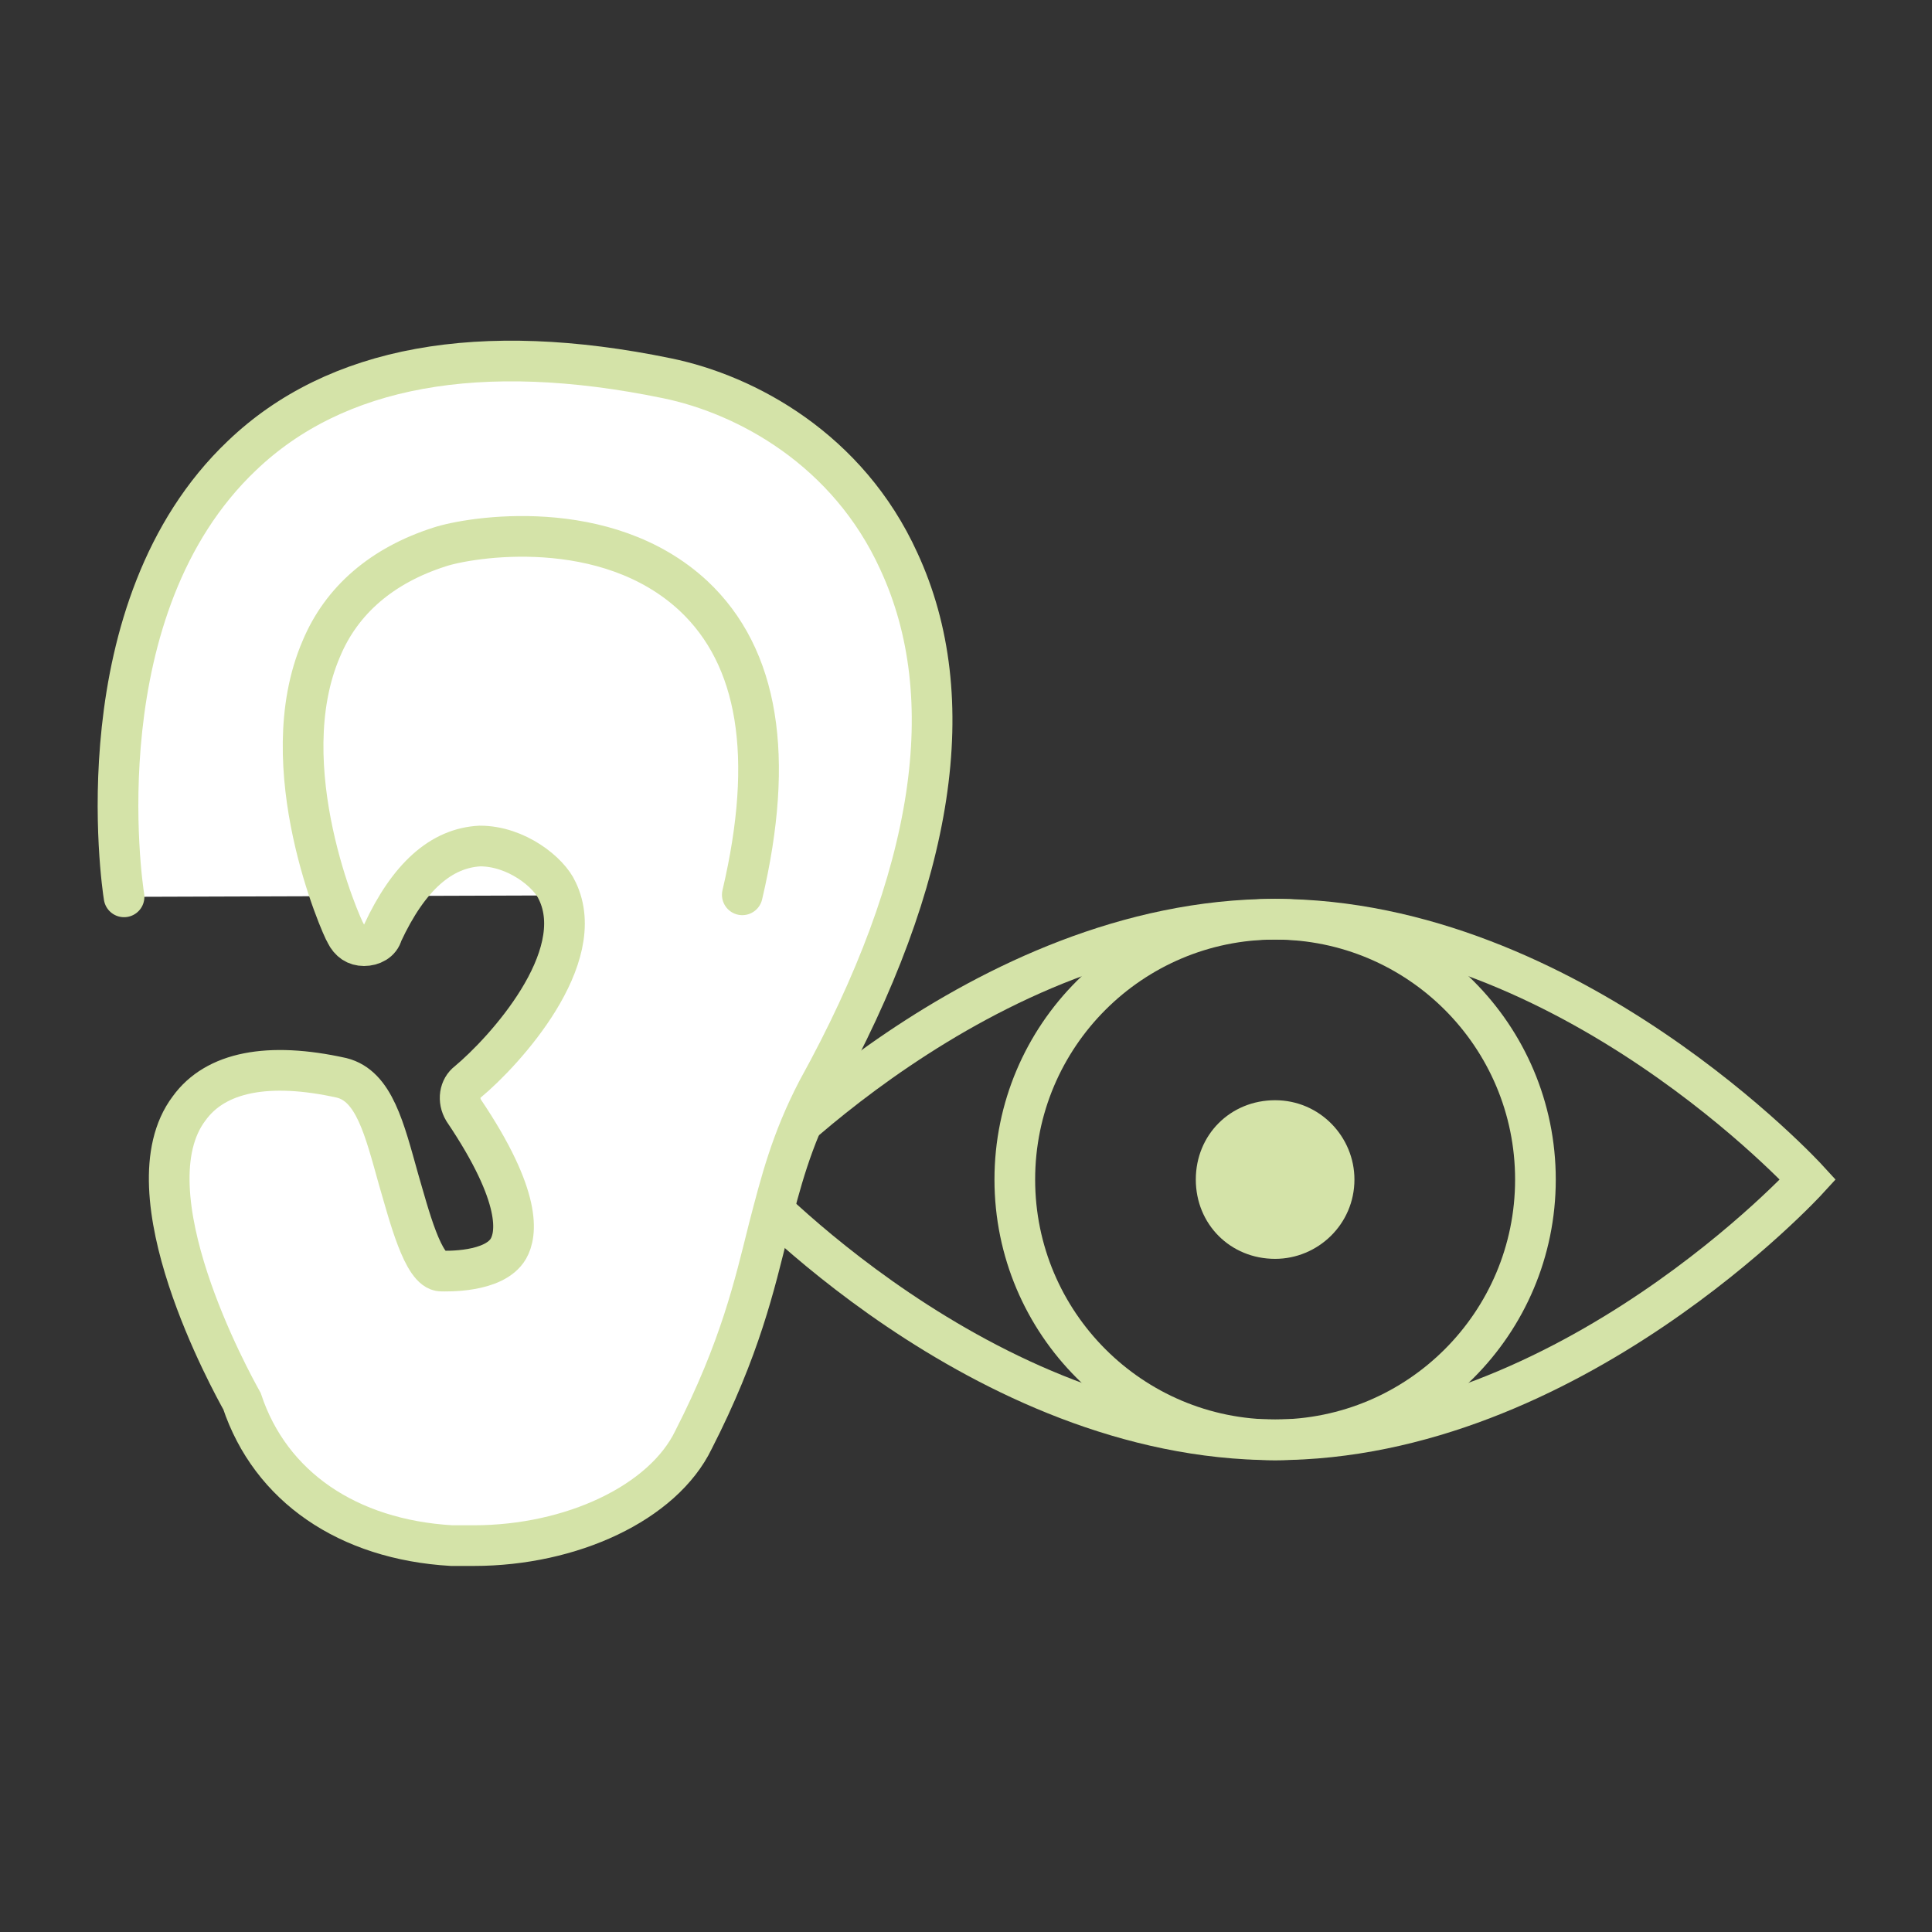 <?xml version="1.0" encoding="utf-8"?>
<!-- Generator: Adobe Illustrator 19.1.0, SVG Export Plug-In . SVG Version: 6.00 Build 0)  -->
<svg version="1.1" id="Ebene_1" xmlns="http://www.w3.org/2000/svg" xmlns:xlink="http://www.w3.org/1999/xlink" x="0px" y="0px"
	 viewBox="-912 493 95 95" style="enable-background:new -912 493 95 95;" xml:space="preserve">
<rect x="-912" y="493" width="95" height="95" fill="#333333" stroke="none"/>
<style type="text/css">
	.st0{clip-path:url(#SVGID_2_);fill:none;stroke:#D4E3A8;stroke-width:2;stroke-linecap:round;stroke-miterlimit:10;}
	.st1{clip-path:url(#SVGID_2_);fill:#FFFFFF;}
	.st2{clip-path:url(#SVGID_2_);fill:#C8E88D;}
	.st3{fill:none;stroke:#D4E3A8;stroke-width:2;stroke-linecap:round;stroke-miterlimit:10;}
	.st4{fill:#FFFFFF;stroke:#D8D8D8;stroke-miterlimit:10;}
	.st5{fill:#D4E3A8;}
</style>
<g>
	<defs>
		<rect id="SVGID_1_" x="-912" y="1512.7" width="85.3" height="60.3"/>
	</defs>
	<clipPath id="SVGID_2_">
		<use xlink:href="#SVGID_1_"  style="overflow:visible;"/>
	</clipPath>
	<path class="st0" d="M-854.3,1566.8c14.5,0,26.2-12.8,26.2-12.8s-11.7-12.8-26.2-12.8s-26.2,12.8-26.2,12.8
		S-868.8,1566.8-854.3,1566.8z"/>
	<path class="st1" d="M-880.5,1540c1.6-6.8,0.8-11.7-2.4-14.7c-4.3-4-11-2.9-12.5-2.4c-2.8,0.9-4.8,2.6-5.8,5
		c-2.5,5.8,1,13.6,1.2,14c0.2,0.4,0.5,0.6,0.9,0.6c0.4,0,0.8-0.2,0.9-0.6c1.3-2.8,2.9-4.2,4.8-4.3h0c1.8,0,3.4,1.3,3.8,2.2
		c1.6,3.3-2.6,7.9-4.4,9.4c-0.4,0.3-0.5,0.9-0.2,1.4c2.9,4.3,2.6,6.1,2.2,6.8c-0.7,1.2-3.1,1.1-3.3,1.1c-0.9,0-1.6-2.8-2.1-4.5
		c-0.7-2.5-1.2-4.6-2.8-5c-3.6-0.8-6.2-0.3-7.5,1.5c-3.1,4.1,2.1,13.5,2.6,14.4c1.4,4.2,5.2,6.8,10.3,7.1c0.4,0,0.7,0,1.1,0
		c4.8,0,9.3-2.1,10.8-5.2c2.3-4.5,3-7.6,3.7-10.4c0.6-2.3,1.1-4.3,2.4-6.8c5.8-10.5,7.1-19.3,4-26c-2.5-5.5-7.5-8.2-11.4-9
		c-9.2-1.9-16.3-0.6-20.9,3.8c-7.9,7.5-5.9,21.1-5.8,21.7"/>
	<path class="st0" d="M-880.5,1540c1.6-6.8,0.8-11.7-2.4-14.7c-4.3-4-11-2.9-12.5-2.4c-2.8,0.9-4.8,2.6-5.8,5
		c-2.5,5.8,1,13.6,1.2,14c0.2,0.4,0.5,0.6,0.9,0.6c0.4,0,0.8-0.2,0.9-0.6c1.3-2.8,2.9-4.2,4.8-4.3h0c1.8,0,3.4,1.3,3.8,2.2
		c1.6,3.3-2.6,7.9-4.4,9.4c-0.4,0.3-0.5,0.9-0.2,1.4c2.9,4.3,2.6,6.1,2.2,6.8c-0.7,1.2-3.1,1.1-3.3,1.1c-0.9,0-1.6-2.8-2.1-4.5
		c-0.7-2.5-1.2-4.6-2.8-5c-3.6-0.8-6.2-0.3-7.5,1.5c-3.1,4.1,2.1,13.5,2.6,14.4c1.4,4.2,5.2,6.8,10.3,7.1c0.4,0,0.7,0,1.1,0
		c4.8,0,9.3-2.1,10.8-5.2c2.3-4.5,3-7.6,3.7-10.4c0.6-2.3,1.1-4.3,2.4-6.8c5.8-10.5,7.1-19.3,4-26c-2.5-5.5-7.5-8.2-11.4-9
		c-9.2-1.9-16.3-0.6-20.9,3.8c-7.9,7.5-5.9,21.1-5.8,21.7"/>
	<ellipse class="st0" cx="-854.3" cy="1554" rx="12.8" ry="12.8"/>
	<path class="st2" d="M-854.3,1557.9c2.1,0,3.9-1.7,3.9-3.9s-1.7-3.9-3.9-3.9s-3.9,1.7-3.9,3.9S-856.5,1557.9-854.3,1557.9"/>
</g>
<g>
	<path class="st3" d="M-849.3,563.8c14.5,0,26.2-12.8,26.2-12.8s-11.7-12.8-26.2-12.8s-26.2,12.8-26.2,12.8
		S-863.8,563.8-849.3,563.8z"/>
	<path class="st4" d="M-875.5,537c1.6-6.8,0.8-11.7-2.4-14.7c-4.3-4-11-2.9-12.5-2.4c-2.8,0.9-4.8,2.6-5.8,5c-2.5,5.8,1,13.7,1.2,14
		c0.2,0.4,0.5,0.6,0.9,0.6c0.4,0,0.8-0.2,0.9-0.6c1.3-2.8,2.9-4.2,4.8-4.3h0c1.8,0,3.4,1.3,3.8,2.2c1.6,3.3-2.6,7.9-4.4,9.4
		c-0.4,0.3-0.5,0.9-0.2,1.4c2.9,4.3,2.6,6.1,2.2,6.8c-0.7,1.2-3.1,1.1-3.3,1.1c-0.9,0-1.6-2.8-2.1-4.5c-0.7-2.5-1.2-4.6-2.8-5
		c-3.6-0.8-6.2-0.3-7.5,1.5c-3.1,4.1,2.1,13.5,2.6,14.4c1.4,4.2,5.2,6.8,10.3,7.1c0.4,0,0.7,0,1.1,0c4.8,0,9.3-2.1,10.8-5.2
		c2.3-4.5,3-7.6,3.7-10.4c0.6-2.3,1.1-4.3,2.4-6.8c5.8-10.5,7.1-19.3,4-26c-2.5-5.5-7.5-8.2-11.4-9c-9.2-1.9-16.3-0.6-20.9,3.8
		c-7.9,7.5-5.9,21.1-5.8,21.7"/>
	<path class="st3" d="M-875.5,537c1.6-6.8,0.8-11.7-2.4-14.7c-4.3-4-11-2.9-12.5-2.4c-2.8,0.9-4.8,2.6-5.8,5c-2.5,5.8,1,13.7,1.2,14
		c0.2,0.4,0.5,0.6,0.9,0.6c0.4,0,0.8-0.2,0.9-0.6c1.3-2.8,2.9-4.2,4.8-4.3h0c1.8,0,3.4,1.3,3.8,2.2c1.6,3.3-2.6,7.9-4.4,9.4
		c-0.4,0.3-0.5,0.9-0.2,1.4c2.9,4.3,2.6,6.1,2.2,6.8c-0.7,1.2-3.1,1.1-3.3,1.1c-0.9,0-1.6-2.8-2.1-4.5c-0.7-2.5-1.2-4.6-2.8-5
		c-3.6-0.8-6.2-0.3-7.5,1.5c-3.1,4.1,2.1,13.5,2.6,14.4c1.4,4.2,5.2,6.8,10.3,7.1c0.4,0,0.7,0,1.1,0c4.8,0,9.3-2.1,10.8-5.2
		c2.3-4.5,3-7.6,3.7-10.4c0.6-2.3,1.1-4.3,2.4-6.8c5.8-10.5,7.1-19.3,4-26c-2.5-5.5-7.5-8.2-11.4-9c-9.2-1.9-16.3-0.6-20.9,3.8
		c-7.9,7.5-5.9,21.1-5.8,21.7"/>
	<ellipse class="st3" cx="-849.3" cy="551" rx="12.8" ry="12.8"/>
	<path class="st5" d="M-849.3,554.9c2.1,0,3.9-1.7,3.9-3.9c0-2.1-1.7-3.9-3.9-3.9s-3.9,1.7-3.9,3.9
		C-853.2,553.2-851.5,554.9-849.3,554.9"/>
</g>
</svg>
